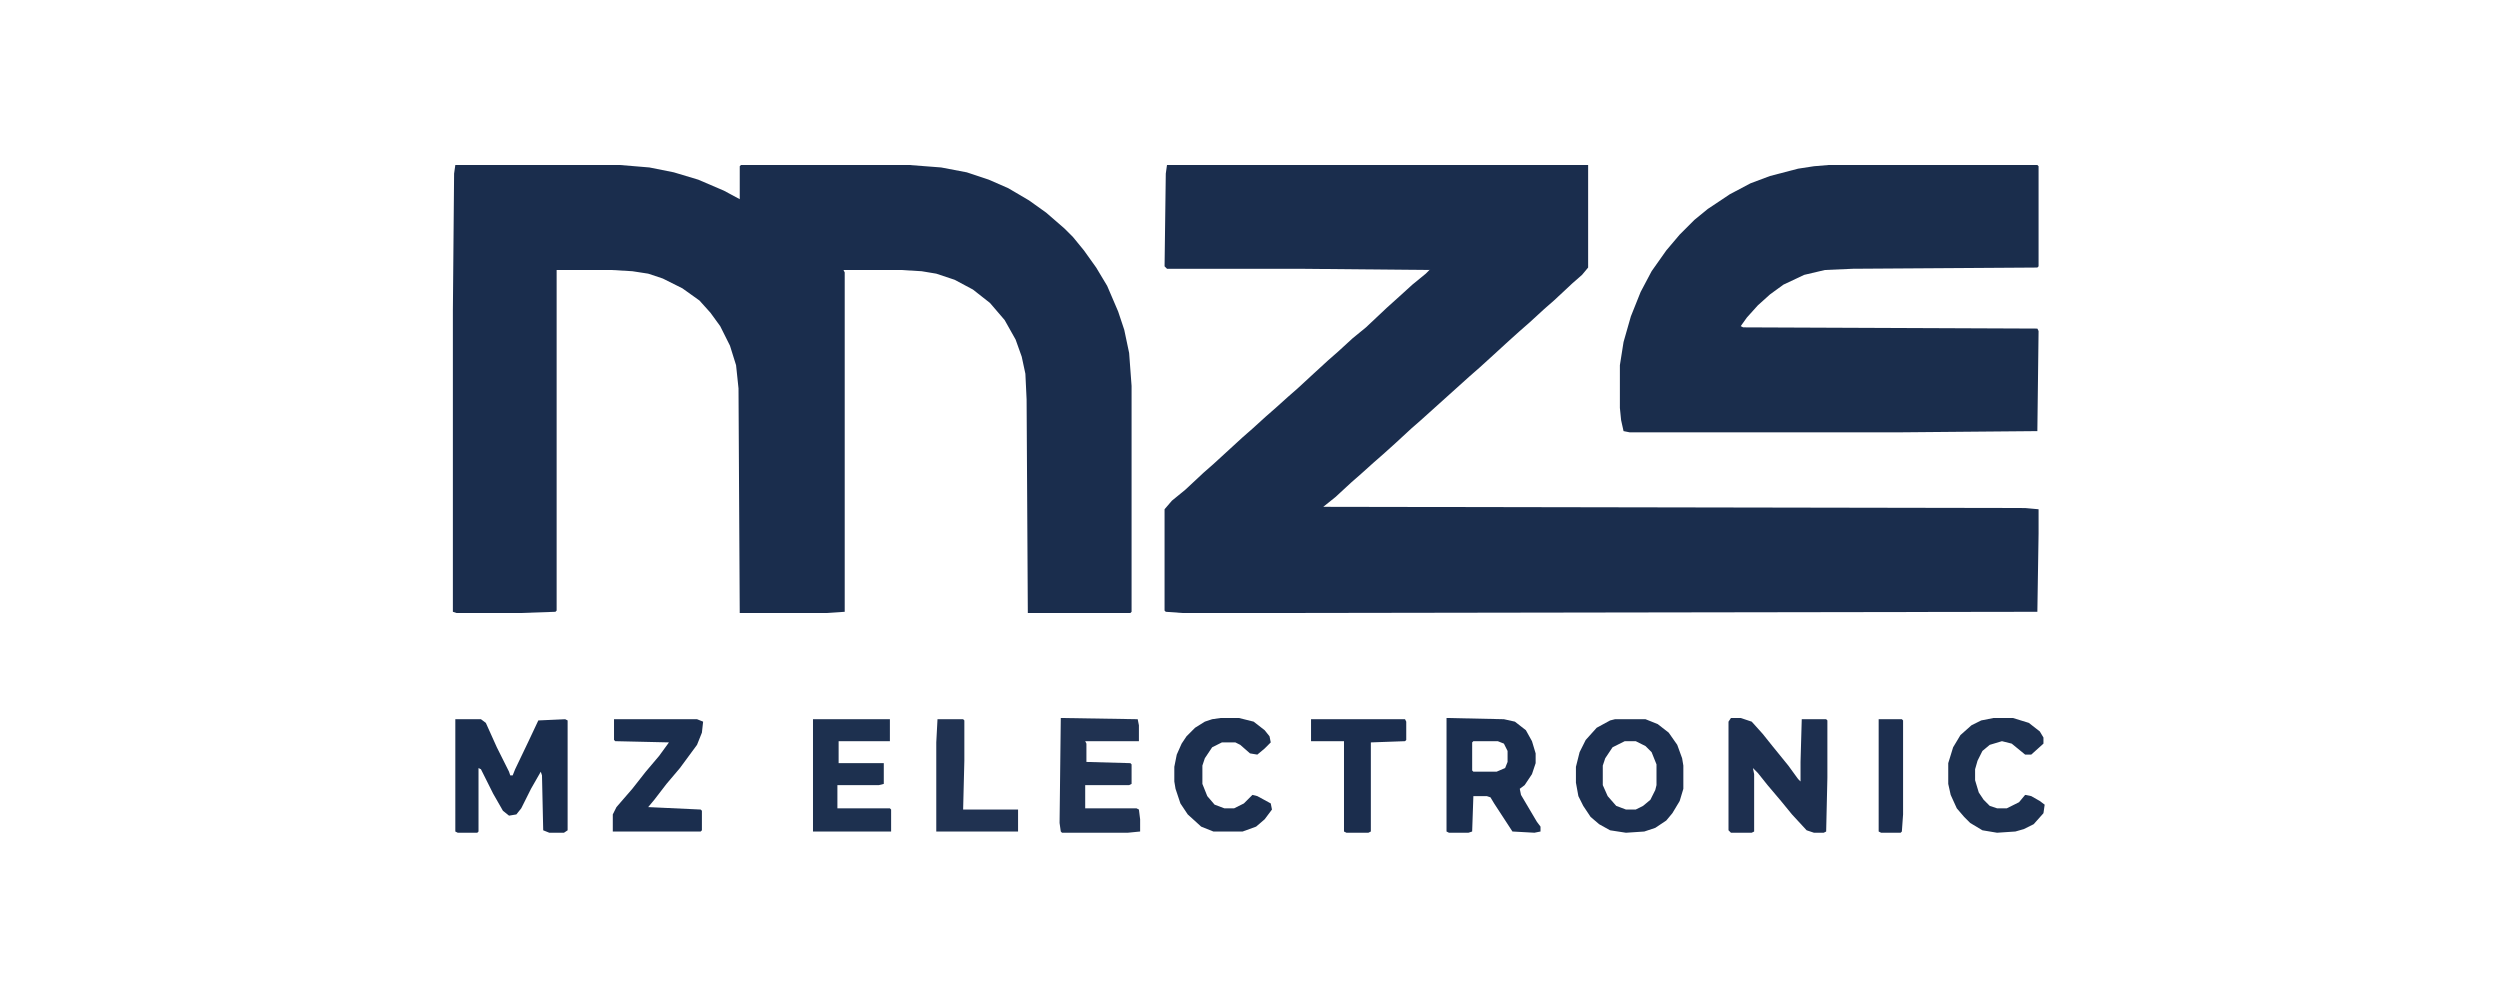 <svg xmlns="http://www.w3.org/2000/svg" height="128" width="318" viewBox="0 0 2048 824" version="1.1">
<path fill="#1A2D4D" d="m0 0h135l24 2 20 4 20 6 21 9 13 7v-27l1-1h138l26 2 21 4 18 6 16 7 17 10 14 10 15 13 7 7 9 11 10 14 9 15 9 21 5 15 4 19 2 27v185l-1 1h-84l-1-175-1-21-3-14-5-14-9-16-12-14-14-11-15-8-15-5-12-2-17-1h-47l1 2v278l-15 1h-71l-1-184-2-19-5-16-8-16-8-11-9-10-14-10-16-8-12-4-13-2-17-1h-45v279l-1 1-29 1h-52l-3-1v-247l1-112z" transform="translate(373,135)"></path>
<path fill="#1A2D4D" d="m0 0h345v84l-5 6-8 7-15 14-8 7-12 11-8 7-10 9-12 11-11 10-8 7-40 36-8 7-13 12-10 9-8 7-10 9-8 7-13 12-10 8 575 1 11 1v20l-1 64-643 1h-57l-14-1-1-1v-83l6-7 11-9 15-14 8-7 24-22 8-7 11-10 8-7 10-9 8-7 13-12 12-11 8-7 12-11 11-9 17-16 10-9 11-10 11-9 3-3-107-1h-108l-2-2 1-76z" transform="translate(956,135)"></path>
<path fill="#1A2D4C" d="m0 0h171l1 1v82l-1 1-151 1-23 1-17 4-17 8-11 8-10 9-9 10-5 7 2 1 241 1 1 2-1 82-113 1h-221l-5-1-2-9-1-10v-35l3-19 6-21 8-20 9-17 12-17 11-13 12-12 11-9 18-12 17-9 16-6 23-6 13-2z" transform="translate(1498,135)"></path>
<path fill="#1A2D4D" d="m0 0h21l4 3 9 20 10 20 1 3h2l2-5 11-23 8-17 22-1 2 1v90l-3 2h-12l-5-2-1-45-1-3-8 14-8 16-4 5-6 1-5-4-8-14-10-20-2-1v52l-1 1h-16l-2-1z" transform="translate(373,589)"></path>
<path fill="#1D2F4F" d="m0 0h8l9 3 9 10 8 10 13 16 8 11 2 2v-16l1-35h20l1 1v47l-1 44-2 1h-8l-6-2-12-13-9-11-11-13-8-10-4-4 1 5v47l-2 1h-17l-2-2v-89z" transform="translate(1418,588)"></path>
<path fill="#1B2E4E" d="m0 0 47 1 9 2 9 7 5 9 3 10v8l-3 9-6 9-4 3 1 5 13 22 3 4v4l-5 1-18-1-15-23-3-5-3-1h-11l-1 29-3 1h-16l-2-1zm22 19-1 1v23l1 1h19l7-3 2-5v-9l-3-6-5-2z" transform="translate(1185,588)"></path>
<path fill="#1C2F4F" d="m0 0h25l10 4 9 7 7 10 4 11 1 6v19l-3 10-6 10-5 6-9 6-9 3-15 1-13-2-9-5-7-6-6-9-4-8-2-11v-13l3-12 5-10 9-10 11-6zm8 18-10 5-6 9-2 6v16l4 9 7 8 8 3h8l6-3 6-5 4-8 1-4v-17l-4-10-5-5-8-4z" transform="translate(1323,589)"></path>
<path fill="#203251" d="m0 0 63 1 1 5v13h-44l1 2v15l36 1 1 1v16l-2 1h-36v19h42l2 1 1 8v10l-10 1h-54l-1-1-1-7z" transform="translate(869,588)"></path>
<path fill="#1D304F" d="m0 0h63v18h-42v18h37v17l-4 1h-34v19h43l1 1v18h-64z" transform="translate(666,589)"></path>
<path fill="#1B2E4E" d="m0 0h68l5 2-1 9-4 10-14 19-11 13-10 13-5 6 43 2 1 1v16l-1 1h-72v-14l3-6 13-15 11-14 11-13 8-11-44-1-1-1z" transform="translate(503,589)"></path>
<path fill="#1D304F" d="m0 0h16l13 4 9 7 3 5v5l-10 9h-5l-11-9-8-2-10 3-6 5-4 8-2 7v9l3 10 4 6 5 5 6 2h8l10-5 5-6 5 1 7 4 4 3-1 7-8 9-8 4-7 2-15 1-12-2-10-6-5-5-6-7-5-11-2-9v-17l4-13 6-10 9-8 8-4z" transform="translate(1633,588)"></path>
<path fill="#1C2F4E" d="m0 0h15l12 3 9 7 4 5 1 5-5 5-6 5-6-1-8-7-4-2h-11l-8 4-6 9-2 6v15l4 10 6 7 8 3h8l8-4 7-7 4 1 11 6 1 5-6 8-7 6-11 4h-24l-10-4-11-10-6-9-4-12-1-6v-12l2-10 4-9 4-6 7-7 8-5 6-2z" transform="translate(1e3 588)"></path>
<path fill="#1B2D4D" d="m0 0h77l1 2v15l-1 1-28 1v73l-2 1h-18l-2-1v-74h-27z" transform="translate(1074,589)"></path>
<path fill="#203251" d="m0 0h21l1 1v33l-1 40h45v18h-67v-73z" transform="translate(768,589)"></path>
<path fill="#1C2E4E" d="m0 0h19l1 1v77l-1 14-1 1h-16l-2-1z" transform="translate(1539,589)"></path>
</svg>
